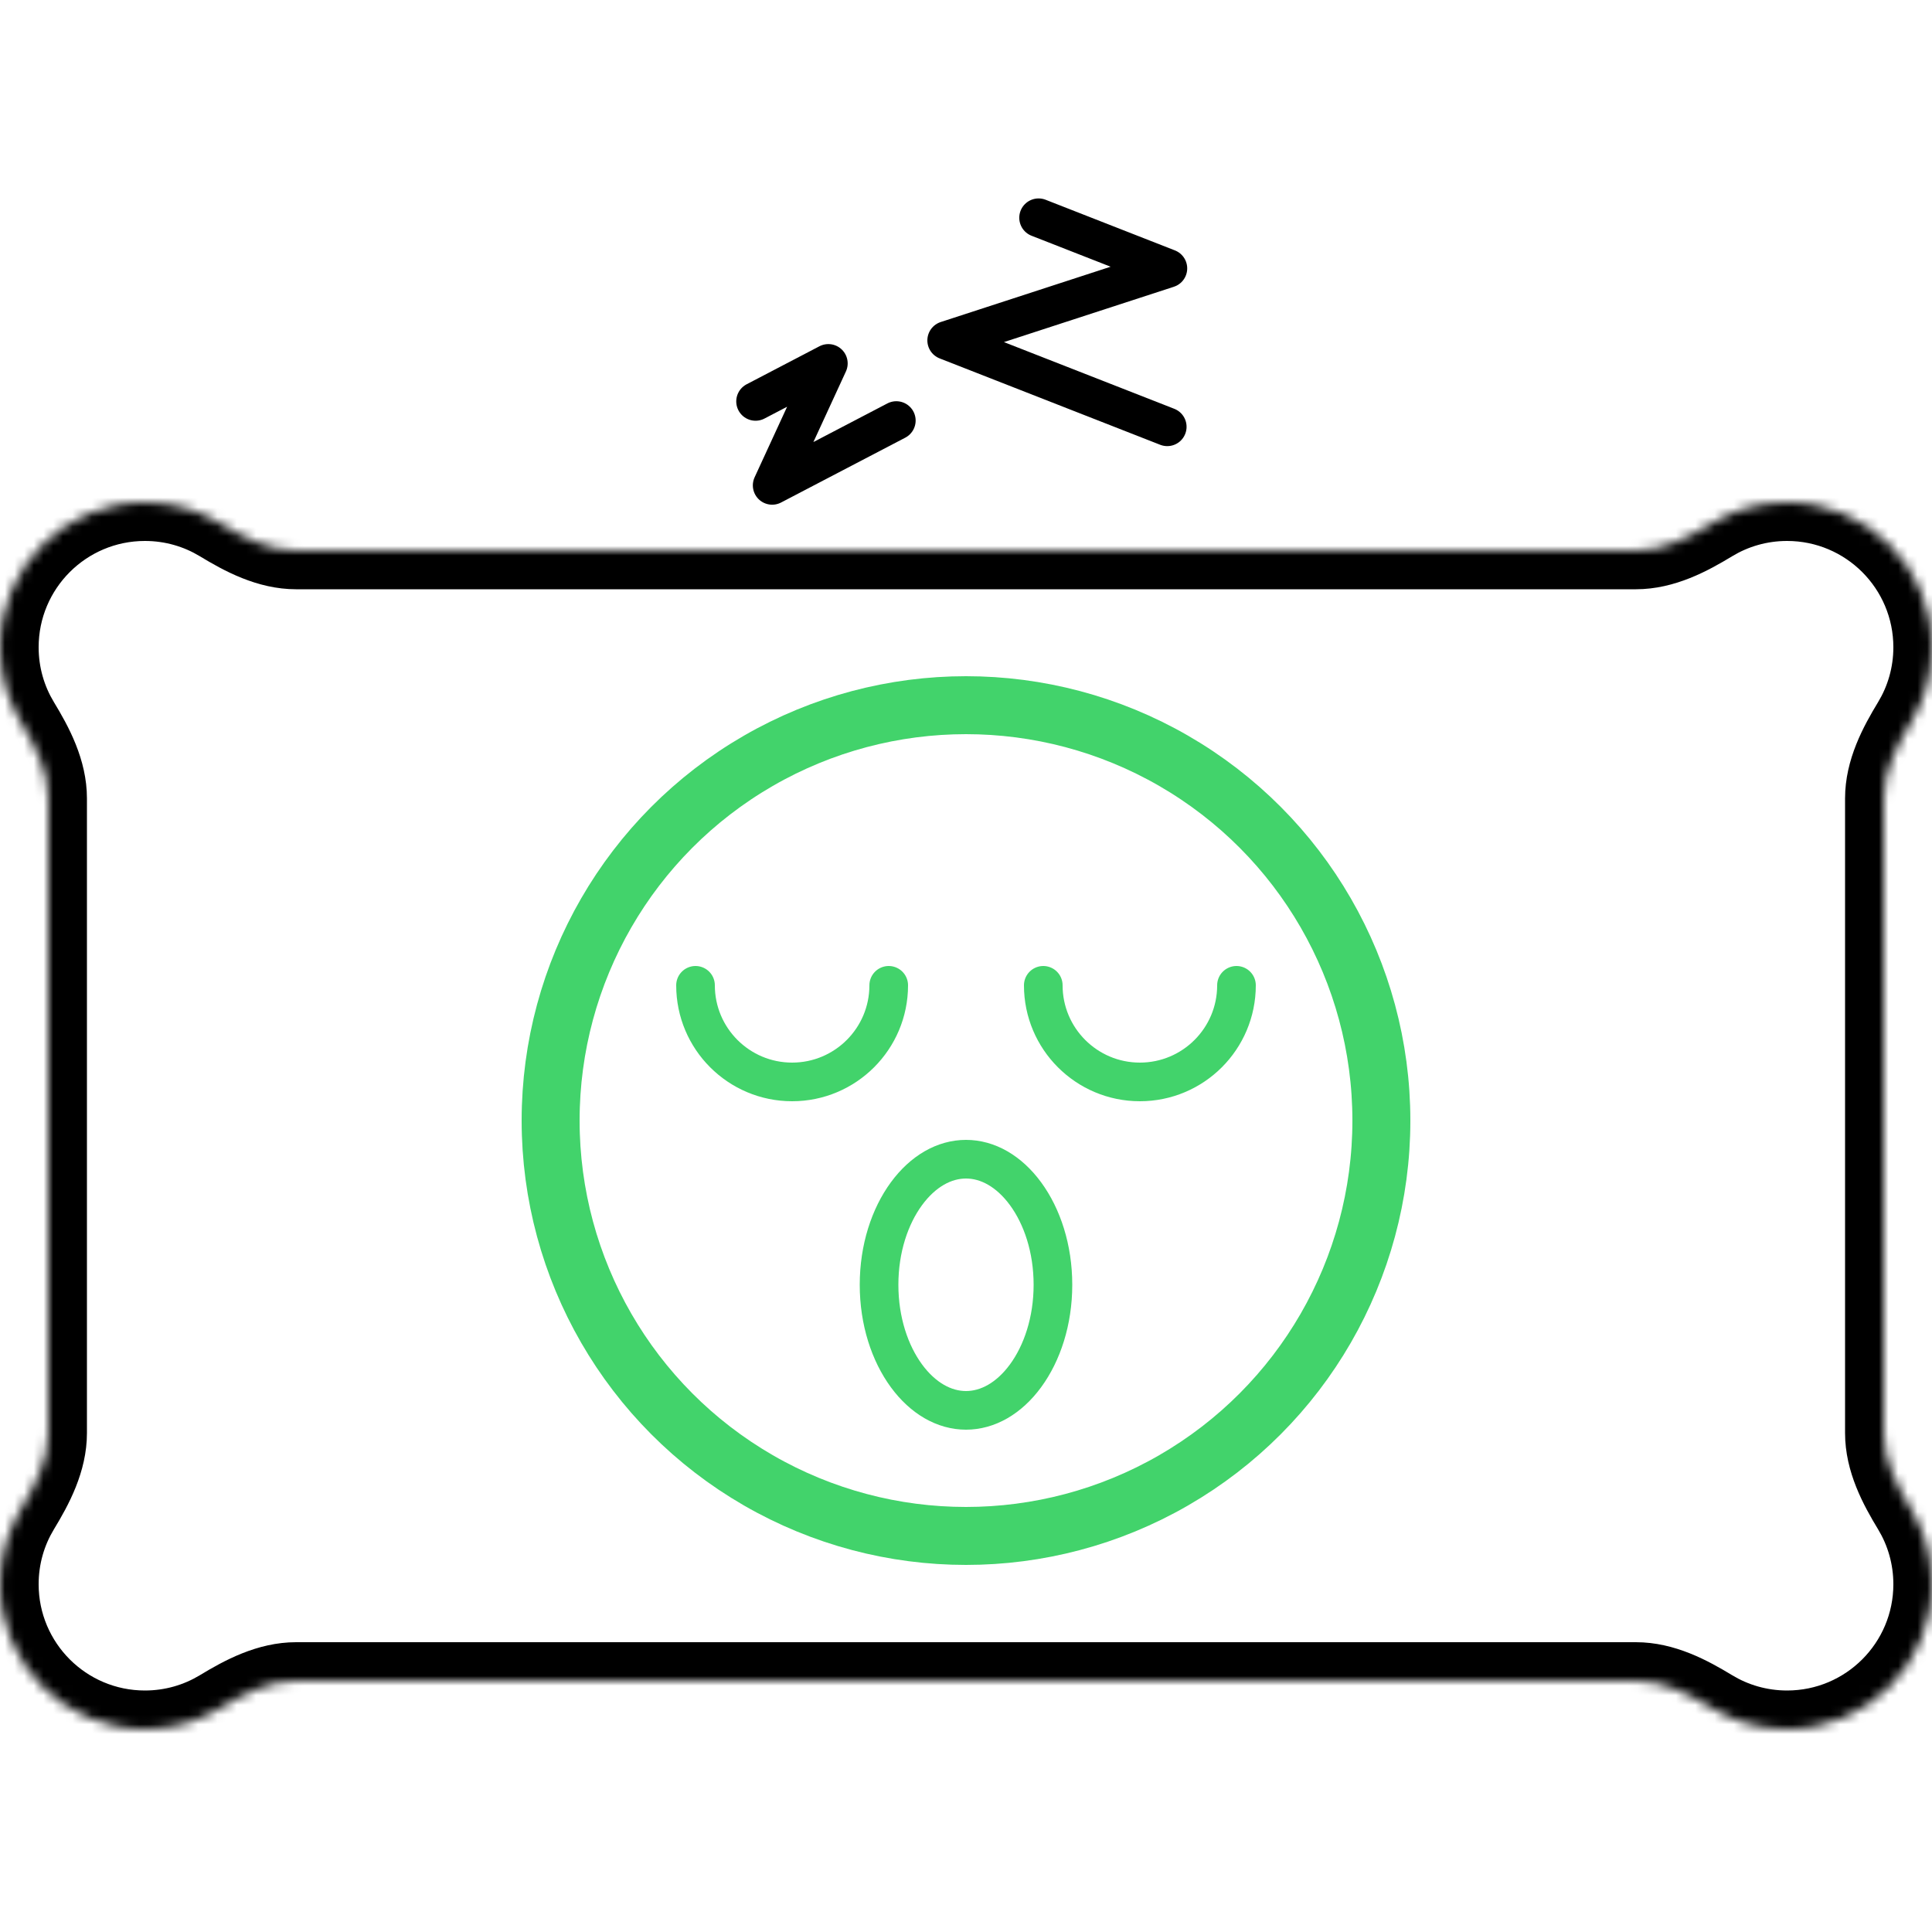 <?xml version="1.0" encoding="UTF-8"?> <svg xmlns="http://www.w3.org/2000/svg" width="200" height="200" viewBox="0 0 200 200" fill="none"><mask id="path-1-inside-1_2066_575" fill="white"><path d="M185 52C193.284 52 200 58.716 200 67C200 69.837 199.212 72.489 197.844 74.751C196.371 77.185 195 79.804 195 82.648V148.35C195 151.195 196.371 153.814 197.844 156.248C199.212 158.51 200 161.163 200 164C200 172.284 193.284 179 185 179C182.163 179 179.51 178.212 177.248 176.844C174.814 175.371 172.195 174 169.35 174H30.65C27.805 174 25.186 175.371 22.752 176.844C20.49 178.212 17.837 179 15 179C6.716 179 0 172.284 0 164C0 161.163 0.788 158.51 2.156 156.248C3.629 153.814 5 151.195 5 148.35V82.648C5 79.804 3.629 77.185 2.156 74.751C0.788 72.489 0 69.837 0 67C0 58.716 6.716 52 15 52C17.837 52 20.49 52.788 22.752 54.156C25.186 55.629 27.805 57 30.65 57H169.35C172.195 57 174.814 55.629 177.248 54.156C179.51 52.788 182.163 52 185 52Z"></path></mask><path d="M177.248 54.156L175.177 50.734L177.248 54.156ZM177.248 176.844L179.318 173.421L177.248 176.844ZM22.752 54.156L20.682 57.579L22.752 54.156ZM197.844 156.248L194.421 158.318L197.844 156.248ZM22.752 176.844L20.682 173.421L22.752 176.844ZM197.844 74.751L201.266 76.822L197.844 74.751ZM185 52V56C191.075 56 196 60.925 196 67H200H204C204 56.507 195.493 48 185 48V52ZM200 67H196C196 69.086 195.423 71.025 194.421 72.681L197.844 74.751L201.266 76.822C203.002 73.953 204 70.587 204 67H200ZM195 82.648H191V148.35H195H199V82.648H195ZM197.844 156.248L194.421 158.318C195.423 159.974 196 161.913 196 164H200H204C204 160.413 203.002 157.047 201.266 154.177L197.844 156.248ZM200 164H196C196 170.075 191.075 175 185 175V179V183C195.493 183 204 174.493 204 164H200ZM185 179V175C182.913 175 180.974 174.423 179.318 173.421L177.248 176.844L175.177 180.266C178.047 182.002 181.413 183 185 183V179ZM169.35 174V170H30.65V174V178H169.35V174ZM22.752 176.844L20.682 173.421C19.026 174.423 17.087 175 15 175V179V183C18.587 183 21.953 182.002 24.823 180.266L22.752 176.844ZM15 179V175C8.925 175 4 170.075 4 164H0H-4C-4 174.493 4.507 183 15 183V179ZM0 164H4C4 161.913 4.577 159.974 5.579 158.318L2.156 156.248L-1.266 154.177C-3.002 157.047 -4 160.413 -4 164H0ZM5 148.35H9V82.648H5H1V148.35H5ZM2.156 74.751L5.579 72.681C4.577 71.025 4 69.086 4 67H0H-4C-4 70.587 -3.002 73.953 -1.266 76.822L2.156 74.751ZM0 67H4C4 60.925 8.925 56 15 56V52V48C4.507 48 -4 56.507 -4 67H0ZM15 52V56C17.087 56 19.026 56.577 20.682 57.579L22.752 54.156L24.823 50.734C21.953 48.998 18.587 48 15 48V52ZM30.65 57V61H169.35V57V53H30.65V57ZM177.248 54.156L179.318 57.579C180.974 56.577 182.913 56 185 56V52V48C181.413 48 178.047 48.998 175.177 50.734L177.248 54.156ZM169.35 57V61C173.41 61 176.877 59.056 179.318 57.579L177.248 54.156L175.177 50.734C172.751 52.202 170.98 53 169.35 53V57ZM5 82.648H9C9 78.589 7.056 75.122 5.579 72.681L2.156 74.751L-1.266 76.822C0.202 79.248 1 81.019 1 82.648H5ZM2.156 156.248L5.579 158.318C7.056 155.877 9 152.41 9 148.35H5H1C1 149.98 0.202 151.751 -1.266 154.177L2.156 156.248ZM177.248 176.844L179.318 173.421C176.877 171.944 173.41 170 169.35 170V174V178C170.98 178 172.751 178.798 175.177 180.266L177.248 176.844ZM22.752 54.156L20.682 57.579C23.123 59.056 26.59 61 30.65 61V57V53C29.02 53 27.249 52.202 24.823 50.734L22.752 54.156ZM195 148.35H191C191 152.41 192.944 155.877 194.421 158.318L197.844 156.248L201.266 154.177C199.798 151.751 199 149.98 199 148.35H195ZM30.65 174V170C26.59 170 23.123 171.944 20.682 173.421L22.752 176.844L24.823 180.266C27.249 178.798 29.02 178 30.65 178V174ZM197.844 74.751L194.421 72.681C192.944 75.122 191 78.589 191 82.648H195H199C199 81.019 199.798 79.248 201.266 76.822L197.844 74.751Z" fill="black" mask="url(#path-1-inside-1_2066_575)"></path><circle cx="100" cy="116" r="43" stroke="#42D36B" stroke-width="6"></circle><path d="M92 102C92 107.523 87.523 112 82 112C76.477 112 72 107.523 72 102" stroke="#42D36B" stroke-width="4" stroke-linecap="round"></path><path d="M128 102C128 107.523 123.523 112 118 112C112.477 112 108 107.523 108 102" stroke="#42D36B" stroke-width="4" stroke-linecap="round"></path><path d="M100 120C102.247 120 104.45 121.238 106.165 123.576C107.879 125.913 109 129.238 109 133C109 136.762 107.879 140.087 106.165 142.424C104.45 144.762 102.247 146 100 146C97.753 146 95.55 144.762 93.835 142.424C92.121 140.087 91 136.762 91 133C91 129.238 92.121 125.913 93.835 123.576C95.55 121.238 97.753 120 100 120Z" stroke="#42D36B" stroke-width="4"></path><path d="M78.216 41.554L85.751 37.62L79.934 50.246L92.787 43.535" stroke="black" stroke-width="4" stroke-linecap="round" stroke-linejoin="round"></path><path d="M107.514 22.542L120.899 27.784L98 35.239L120.833 44.182" stroke="black" stroke-width="4" stroke-linecap="round" stroke-linejoin="round"></path></svg> 